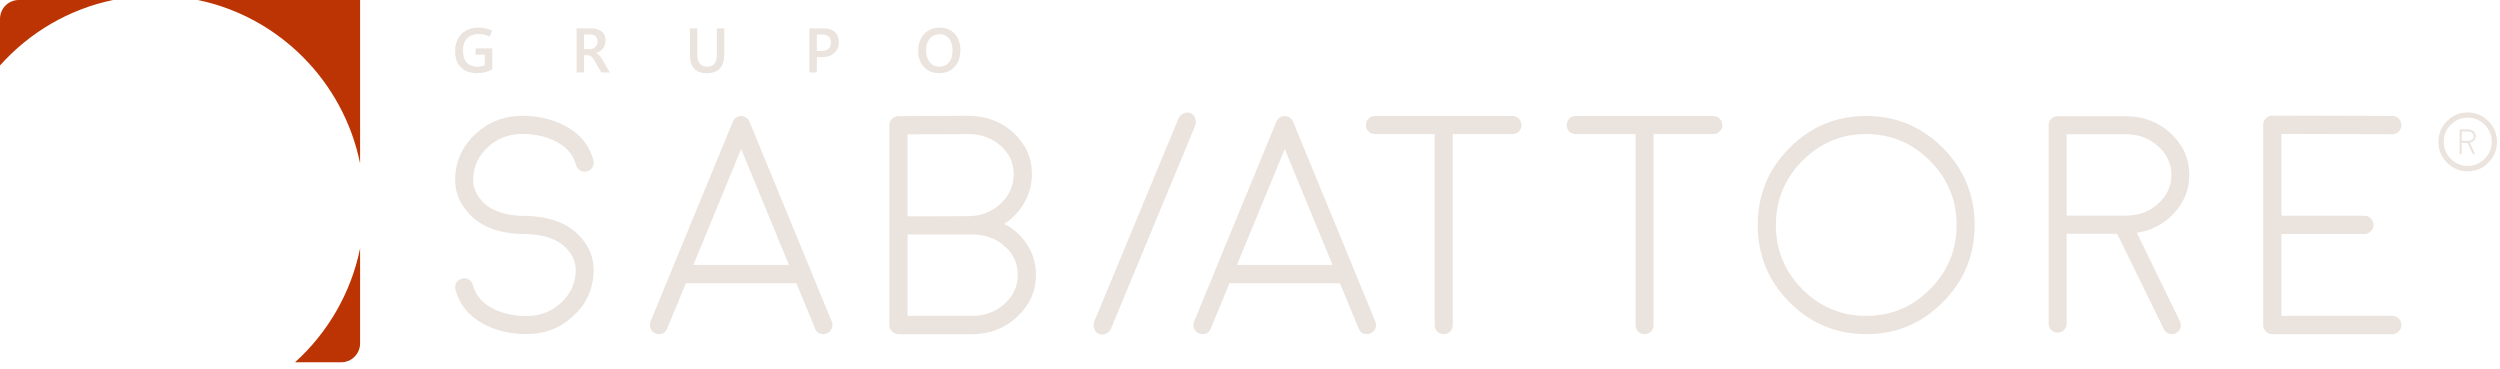 <svg xmlns="http://www.w3.org/2000/svg" width="318" height="47" viewBox="0 0 318 47" fill="none"><path d="M14.391 0H2.392C1.07 0 0 1.077 0 2.406V8.325C3.724 4.158 8.725 1.171 14.391 0Z" fill="#BC3404"></path><path d="M45.804 20.778V0H25.149C35.512 2.143 43.673 10.354 45.804 20.778Z" fill="#BC3404"></path><path d="M37.528 46.078H43.412C44.734 46.078 45.804 45.001 45.804 43.672V31.6C44.64 37.297 41.671 42.332 37.532 46.078H37.528Z" fill="#BC3404"></path><path d="M62.618 8.81C62.346 8.969 62.047 9.09 61.722 9.178C61.397 9.262 61.048 9.306 60.672 9.306C59.823 9.306 59.146 9.067 58.646 8.584C58.146 8.105 57.895 7.406 57.895 6.492C57.895 5.577 58.163 4.892 58.696 4.339C59.23 3.785 59.944 3.512 60.837 3.512C61.169 3.512 61.474 3.542 61.752 3.606C62.031 3.67 62.316 3.768 62.608 3.903L62.272 4.652C62.034 4.538 61.803 4.457 61.578 4.403C61.353 4.352 61.105 4.325 60.833 4.325C60.253 4.325 59.783 4.507 59.424 4.868C59.065 5.23 58.888 5.753 58.888 6.431C58.888 7.109 59.052 7.632 59.384 7.973C59.716 8.314 60.169 8.483 60.739 8.483C60.924 8.483 61.092 8.466 61.249 8.435C61.407 8.405 61.544 8.354 61.669 8.294V6.954H60.498V6.158H62.614V8.807L62.618 8.81Z" fill="#EBE3DD"></path><path d="M77.57 9.215H76.483L75.631 7.727C75.48 7.467 75.342 7.285 75.218 7.187C75.094 7.086 74.946 7.035 74.778 7.028H74.285V9.218H73.343V3.61H75.161C75.741 3.61 76.198 3.741 76.526 4.001C76.855 4.261 77.023 4.649 77.023 5.165C77.023 5.55 76.919 5.877 76.707 6.147C76.496 6.417 76.208 6.613 75.839 6.738V6.755C75.98 6.816 76.107 6.907 76.221 7.032C76.335 7.156 76.446 7.302 76.546 7.474L77.573 9.218L77.57 9.215ZM74.285 4.379V6.252H75.003C75.302 6.252 75.547 6.158 75.735 5.972C75.926 5.783 76.02 5.547 76.02 5.257C76.02 4.966 75.936 4.764 75.768 4.612C75.6 4.46 75.352 4.383 75.023 4.383H74.285V4.379Z" fill="#EBE3DD"></path><path d="M92.128 6.866C92.128 7.683 91.943 8.294 91.571 8.699C91.202 9.104 90.645 9.31 89.9 9.31C89.156 9.31 88.649 9.114 88.294 8.719C87.935 8.324 87.757 7.734 87.757 6.941V3.61H88.7V6.93C88.7 7.443 88.803 7.828 89.015 8.088C89.226 8.344 89.538 8.476 89.957 8.476C90.377 8.476 90.672 8.351 90.877 8.101C91.081 7.852 91.182 7.477 91.182 6.978V3.61H92.124V6.866H92.128Z" fill="#EBE3DD"></path><path d="M103.903 7.264V9.215H102.96V3.61H104.704C105.352 3.61 105.845 3.762 106.184 4.062C106.523 4.362 106.694 4.801 106.694 5.378C106.694 5.955 106.502 6.394 106.12 6.741C105.738 7.089 105.224 7.264 104.577 7.264H103.906H103.903ZM103.903 4.386V6.488H104.493C104.889 6.488 105.187 6.397 105.392 6.215C105.593 6.033 105.694 5.766 105.694 5.419C105.694 5.071 105.597 4.814 105.405 4.642C105.211 4.47 104.922 4.386 104.537 4.386H103.903Z" fill="#EBE3DD"></path><path d="M119.459 9.306C118.664 9.306 118.023 9.046 117.533 8.523C117.043 8 116.802 7.322 116.802 6.482C116.802 5.587 117.05 4.868 117.546 4.328C118.043 3.789 118.711 3.515 119.546 3.515C120.327 3.515 120.958 3.775 121.441 4.298C121.921 4.821 122.162 5.506 122.162 6.357C122.162 7.254 121.914 7.973 121.421 8.506C120.925 9.04 120.274 9.306 119.459 9.306ZM119.469 8.476C119.995 8.476 120.408 8.297 120.713 7.939C121.018 7.582 121.166 7.079 121.166 6.438C121.166 5.796 121.018 5.263 120.723 4.899C120.428 4.534 120.022 4.352 119.509 4.352C118.996 4.352 118.58 4.541 118.264 4.922C117.952 5.3 117.795 5.8 117.795 6.421C117.795 7.042 117.949 7.545 118.258 7.919C118.566 8.29 118.969 8.479 119.469 8.479V8.476Z" fill="#EBE3DD"></path><path d="M66.637 29.769C63.557 29.732 61.239 28.871 59.672 27.194C58.414 25.854 57.824 24.299 57.901 22.53C58.002 20.35 58.881 18.504 60.535 16.996C62.178 15.487 64.144 14.732 66.442 14.732C68.468 14.732 70.276 15.157 71.866 16.007C73.775 17.013 74.983 18.477 75.483 20.401C75.56 20.711 75.52 21.002 75.365 21.272C75.198 21.542 74.963 21.717 74.654 21.795C74.346 21.886 74.057 21.845 73.789 21.68C73.52 21.525 73.346 21.292 73.269 20.985C72.923 19.642 72.024 18.622 70.575 17.927C69.371 17.333 67.992 17.036 66.439 17.036C64.758 17.036 63.316 17.58 62.111 18.663C60.907 19.746 60.263 21.076 60.189 22.648C60.139 23.759 60.521 24.744 61.343 25.611C62.46 26.813 64.235 27.43 66.67 27.471C66.992 27.484 67.261 27.599 67.479 27.819C67.697 28.051 67.804 28.328 67.804 28.652C67.791 28.962 67.677 29.226 67.459 29.445C67.227 29.664 66.959 29.772 66.65 29.772H66.63L66.637 29.769ZM61.558 41.243C59.646 40.224 58.441 38.752 57.941 36.832C57.864 36.535 57.905 36.245 58.056 35.962C58.223 35.692 58.458 35.516 58.767 35.438C59.062 35.361 59.35 35.401 59.632 35.553C59.901 35.722 60.075 35.955 60.152 36.248C60.498 37.592 61.397 38.617 62.846 39.326C64.05 39.907 65.429 40.197 66.982 40.197C68.663 40.197 70.105 39.653 71.31 38.57C72.514 37.487 73.158 36.164 73.232 34.602C73.282 33.478 72.9 32.486 72.078 31.622C70.961 30.42 69.186 29.803 66.747 29.762C66.425 29.762 66.157 29.648 65.939 29.415C65.721 29.182 65.614 28.912 65.614 28.601C65.627 28.281 65.748 28.007 65.979 27.788C66.197 27.569 66.466 27.461 66.788 27.461C69.867 27.511 72.185 28.375 73.752 30.052C75.006 31.382 75.59 32.931 75.503 34.696C75.412 36.876 74.54 38.722 72.886 40.23C71.243 41.739 69.277 42.495 66.982 42.495C64.956 42.495 63.148 42.077 61.558 41.236V41.243Z" fill="#EBE3DD"></path><path d="M114.285 42.502C113.963 42.502 113.694 42.387 113.476 42.154C113.245 41.935 113.131 41.665 113.131 41.341V15.933C113.131 15.609 113.238 15.339 113.456 15.12C113.688 14.887 113.963 14.772 114.285 14.772L123.154 14.735C125.425 14.735 127.341 15.45 128.908 16.885C130.471 18.329 131.256 20.09 131.256 22.166C131.256 23.455 130.934 24.663 130.293 25.787C129.676 26.884 128.824 27.778 127.733 28.477C128.978 29.121 129.958 30.012 130.675 31.149C131.407 32.31 131.772 33.582 131.772 34.963C131.772 37.038 130.977 38.813 129.387 40.285C127.811 41.769 125.898 42.508 123.654 42.508H114.285V42.502ZM115.439 27.521L123.151 27.501C124.755 27.501 126.12 26.978 127.247 25.935C128.374 24.889 128.941 23.634 128.941 22.163C128.941 20.691 128.384 19.517 127.267 18.525C126.15 17.543 124.778 17.053 123.151 17.053L115.439 17.09V27.521ZM115.439 40.18H123.654C125.258 40.18 126.63 39.67 127.77 38.651C128.898 37.632 129.464 36.4 129.464 34.956C129.464 33.512 128.908 32.297 127.79 31.318C126.677 30.323 125.308 29.826 123.695 29.826H115.442V40.18H115.439Z" fill="#EBE3DD"></path><path d="M141.341 41.749C141.206 42.077 140.985 42.306 140.68 42.441C140.381 42.593 140.083 42.606 139.787 42.481C139.492 42.357 139.291 42.134 139.187 41.813C139.066 41.503 139.073 41.182 139.211 40.855L149.882 15.126C150.016 14.799 150.237 14.569 150.542 14.434C150.841 14.283 151.139 14.269 151.435 14.394C151.73 14.519 151.931 14.742 152.035 15.059C152.156 15.369 152.149 15.69 152.012 16.017L141.341 41.746V41.749Z" fill="#EBE3DD"></path><path d="M152.512 42.404C152.216 42.289 152.012 42.083 151.894 41.783C151.767 41.486 151.767 41.189 151.894 40.892L154.568 34.409V34.389L162.357 15.481C162.384 15.417 162.414 15.346 162.455 15.268L162.532 15.191C162.569 15.14 162.596 15.106 162.609 15.093C162.622 15.079 162.653 15.056 162.706 15.015C162.77 14.964 162.797 14.944 162.783 14.958C162.911 14.867 163.045 14.809 163.186 14.782H163.283C163.36 14.769 163.404 14.762 163.418 14.762C163.431 14.762 163.468 14.769 163.532 14.782C163.609 14.782 163.639 14.782 163.625 14.782C163.78 14.809 163.921 14.867 164.048 14.958L164.125 15.015C164.176 15.066 164.209 15.093 164.223 15.093C164.236 15.106 164.26 15.136 164.3 15.191C164.35 15.255 164.377 15.282 164.377 15.268C164.414 15.346 164.447 15.417 164.474 15.481L172.264 34.389V34.409L174.937 40.892C175.065 41.189 175.065 41.486 174.937 41.783C174.823 42.08 174.615 42.286 174.32 42.404C174.179 42.468 174.031 42.502 173.877 42.502C173.364 42.502 173.012 42.262 172.82 41.786L170.435 36.019H156.393L154.008 41.786C153.817 42.265 153.464 42.502 152.951 42.502C152.797 42.502 152.649 42.468 152.508 42.404H152.512ZM169.499 33.697L163.421 18.95L157.342 33.697H169.499Z" fill="#EBE3DD"></path><path d="M83.369 42.404C83.074 42.289 82.869 42.083 82.752 41.783C82.624 41.486 82.624 41.189 82.752 40.892L85.425 34.409V34.389L93.215 15.481C93.242 15.417 93.272 15.346 93.312 15.268L93.389 15.191C93.426 15.14 93.453 15.106 93.466 15.093C93.48 15.079 93.51 15.056 93.564 15.015C93.627 14.964 93.654 14.944 93.641 14.958C93.768 14.867 93.903 14.809 94.043 14.782H94.141C94.218 14.769 94.261 14.762 94.275 14.762C94.288 14.762 94.325 14.769 94.389 14.782C94.466 14.782 94.496 14.782 94.483 14.782C94.637 14.809 94.778 14.867 94.906 14.958L94.983 15.015C95.033 15.066 95.067 15.093 95.08 15.093C95.094 15.106 95.117 15.136 95.157 15.191C95.207 15.255 95.234 15.282 95.234 15.268C95.271 15.346 95.305 15.417 95.332 15.481L103.121 34.389V34.409L105.795 40.892C105.922 41.189 105.922 41.486 105.795 41.783C105.681 42.08 105.473 42.286 105.177 42.404C105.037 42.468 104.889 42.502 104.735 42.502C104.221 42.502 103.869 42.262 103.678 41.786L101.293 36.019H87.25L84.865 41.786C84.674 42.265 84.322 42.502 83.809 42.502C83.654 42.502 83.507 42.468 83.366 42.404H83.369ZM100.353 33.697L94.275 18.95L88.196 33.697H100.353Z" fill="#EBE3DD"></path><path d="M182.492 17.053H174.894C174.572 17.053 174.297 16.945 174.066 16.726C173.848 16.507 173.74 16.237 173.74 15.913C173.74 15.589 173.848 15.319 174.066 15.099C174.297 14.867 174.572 14.752 174.894 14.752H192.382C192.704 14.752 192.972 14.87 193.19 15.099C193.422 15.319 193.536 15.589 193.536 15.913C193.536 16.237 193.422 16.507 193.19 16.726C192.972 16.945 192.704 17.053 192.382 17.053H184.784V41.341C184.784 41.665 184.676 41.941 184.458 42.174C184.227 42.394 183.952 42.502 183.63 42.502C183.308 42.502 183.053 42.394 182.821 42.174C182.603 41.941 182.496 41.665 182.496 41.341V17.053H182.492Z" fill="#EBE3DD"></path><path d="M208.036 17.053H200.438C200.116 17.053 199.841 16.945 199.61 16.726C199.392 16.507 199.284 16.237 199.284 15.913C199.284 15.589 199.392 15.319 199.61 15.099C199.841 14.867 200.116 14.752 200.438 14.752H217.926C218.248 14.752 218.516 14.87 218.734 15.099C218.966 15.319 219.08 15.589 219.08 15.913C219.08 16.237 218.966 16.507 218.734 16.726C218.516 16.945 218.248 17.053 217.926 17.053H210.328V41.341C210.328 41.665 210.22 41.941 210.002 42.174C209.771 42.394 209.496 42.502 209.174 42.502C208.852 42.502 208.597 42.394 208.365 42.174C208.147 41.941 208.04 41.665 208.04 41.341V17.053H208.036Z" fill="#EBE3DD"></path><path d="M237.376 42.502C233.568 42.502 230.314 41.148 227.624 38.439C224.93 35.729 223.585 32.459 223.585 28.628C223.585 24.798 224.93 21.525 227.624 18.815C230.318 16.105 233.568 14.752 237.376 14.752C241.183 14.752 244.437 16.108 247.131 18.815C249.825 21.525 251.17 24.795 251.17 28.628C251.17 32.462 249.821 35.732 247.131 38.439C244.437 41.148 241.187 42.502 237.376 42.502ZM237.376 17.053C234.209 17.053 231.502 18.187 229.258 20.458C227.013 22.716 225.89 25.439 225.89 28.625C225.89 31.811 227.013 34.534 229.258 36.792C231.502 39.049 234.209 40.18 237.376 40.18C240.542 40.18 243.25 39.049 245.494 36.792C247.752 34.534 248.879 31.811 248.879 28.625C248.879 25.439 247.752 22.716 245.494 20.458C243.25 18.187 240.542 17.053 237.376 17.053Z" fill="#EBE3DD"></path><path d="M270.433 14.789C272.653 14.789 274.549 15.518 276.129 16.976C277.692 18.433 278.477 20.195 278.477 22.257C278.477 24.09 277.836 25.703 276.555 27.096C275.297 28.477 273.713 29.317 271.801 29.61L277.283 40.855C277.424 41.138 277.444 41.428 277.34 41.725C277.236 42.023 277.045 42.242 276.763 42.384C276.609 42.461 276.441 42.498 276.263 42.498C275.787 42.498 275.448 42.286 275.243 41.861L269.299 29.729H262.875V41.165C262.875 41.476 262.761 41.746 262.529 41.979C262.311 42.198 262.043 42.306 261.721 42.306C261.399 42.306 261.144 42.198 260.912 41.979C260.694 41.746 260.587 41.476 260.587 41.165V15.933C260.587 15.609 260.694 15.339 260.912 15.12C261.144 14.9 261.412 14.789 261.721 14.789H270.436H270.433ZM276.203 22.26C276.203 20.826 275.639 19.608 274.509 18.602C273.381 17.583 272.019 17.073 270.429 17.073H262.868V27.427H270.564C272.127 27.4 273.455 26.884 274.545 25.878C275.649 24.872 276.199 23.668 276.199 22.26H276.203Z" fill="#EBE3DD"></path><path d="M289.037 42.502C288.715 42.502 288.446 42.387 288.228 42.154C287.997 41.935 287.883 41.665 287.883 41.341V15.872C287.883 15.552 287.997 15.278 288.228 15.059C288.46 14.812 288.728 14.698 289.037 14.711L304.31 14.748C304.629 14.748 304.901 14.867 305.119 15.096C305.35 15.329 305.464 15.599 305.464 15.909C305.464 16.22 305.347 16.51 305.119 16.743C304.901 16.962 304.632 17.07 304.31 17.07L290.191 17.033V27.444H300.751C301.073 27.444 301.341 27.559 301.56 27.791C301.791 28.011 301.905 28.281 301.905 28.605C301.905 28.929 301.791 29.199 301.56 29.418C301.341 29.651 301.073 29.766 300.751 29.766H290.191V40.176H304.31C304.629 40.176 304.901 40.291 305.119 40.524C305.35 40.743 305.464 41.013 305.464 41.337C305.464 41.661 305.347 41.931 305.119 42.151C304.901 42.384 304.632 42.498 304.31 42.498H289.037V42.502Z" fill="#EBE3DD"></path><path d="M313.889 14.309C314.915 14.309 315.791 14.674 316.519 15.406C317.247 16.135 317.609 17.013 317.609 18.035C317.609 19.058 317.247 19.955 316.519 20.691C315.791 21.427 314.915 21.791 313.889 21.791C312.862 21.791 311.987 21.423 311.262 20.691C310.538 19.955 310.172 19.071 310.172 18.035C310.172 16.999 310.534 16.125 311.259 15.4C311.983 14.674 312.859 14.309 313.889 14.309ZM313.889 21.103C314.734 21.103 315.455 20.802 316.053 20.202C316.65 19.601 316.952 18.879 316.952 18.032C316.952 17.185 316.653 16.469 316.053 15.869C315.452 15.268 314.731 14.968 313.889 14.968C313.047 14.968 312.336 15.268 311.738 15.869C311.141 16.469 310.843 17.192 310.843 18.032C310.843 18.872 311.141 19.604 311.735 20.205C312.329 20.802 313.047 21.103 313.889 21.103Z" fill="#EBE3DD"></path><path d="M313.992 16.466C314.247 16.466 314.461 16.55 314.643 16.716C314.82 16.881 314.911 17.084 314.911 17.32C314.911 17.529 314.837 17.715 314.69 17.873C314.545 18.032 314.364 18.126 314.146 18.16L314.773 19.446C314.79 19.48 314.79 19.51 314.78 19.544C314.77 19.577 314.747 19.601 314.713 19.618C314.696 19.628 314.676 19.631 314.656 19.631C314.602 19.631 314.562 19.608 314.539 19.557L313.861 18.17H313.126V19.476C313.126 19.51 313.113 19.544 313.086 19.571C313.063 19.594 313.029 19.608 312.992 19.608C312.955 19.608 312.925 19.594 312.898 19.571C312.875 19.544 312.861 19.513 312.861 19.476V16.594C312.861 16.557 312.875 16.527 312.898 16.5C312.925 16.476 312.955 16.463 312.992 16.463H313.988L313.992 16.466ZM314.653 17.32C314.653 17.154 314.589 17.016 314.458 16.901C314.331 16.783 314.173 16.726 313.992 16.726H313.13V17.91H314.009C314.186 17.91 314.337 17.85 314.465 17.735C314.592 17.62 314.653 17.482 314.653 17.32Z" fill="#EBE3DD"></path></svg>